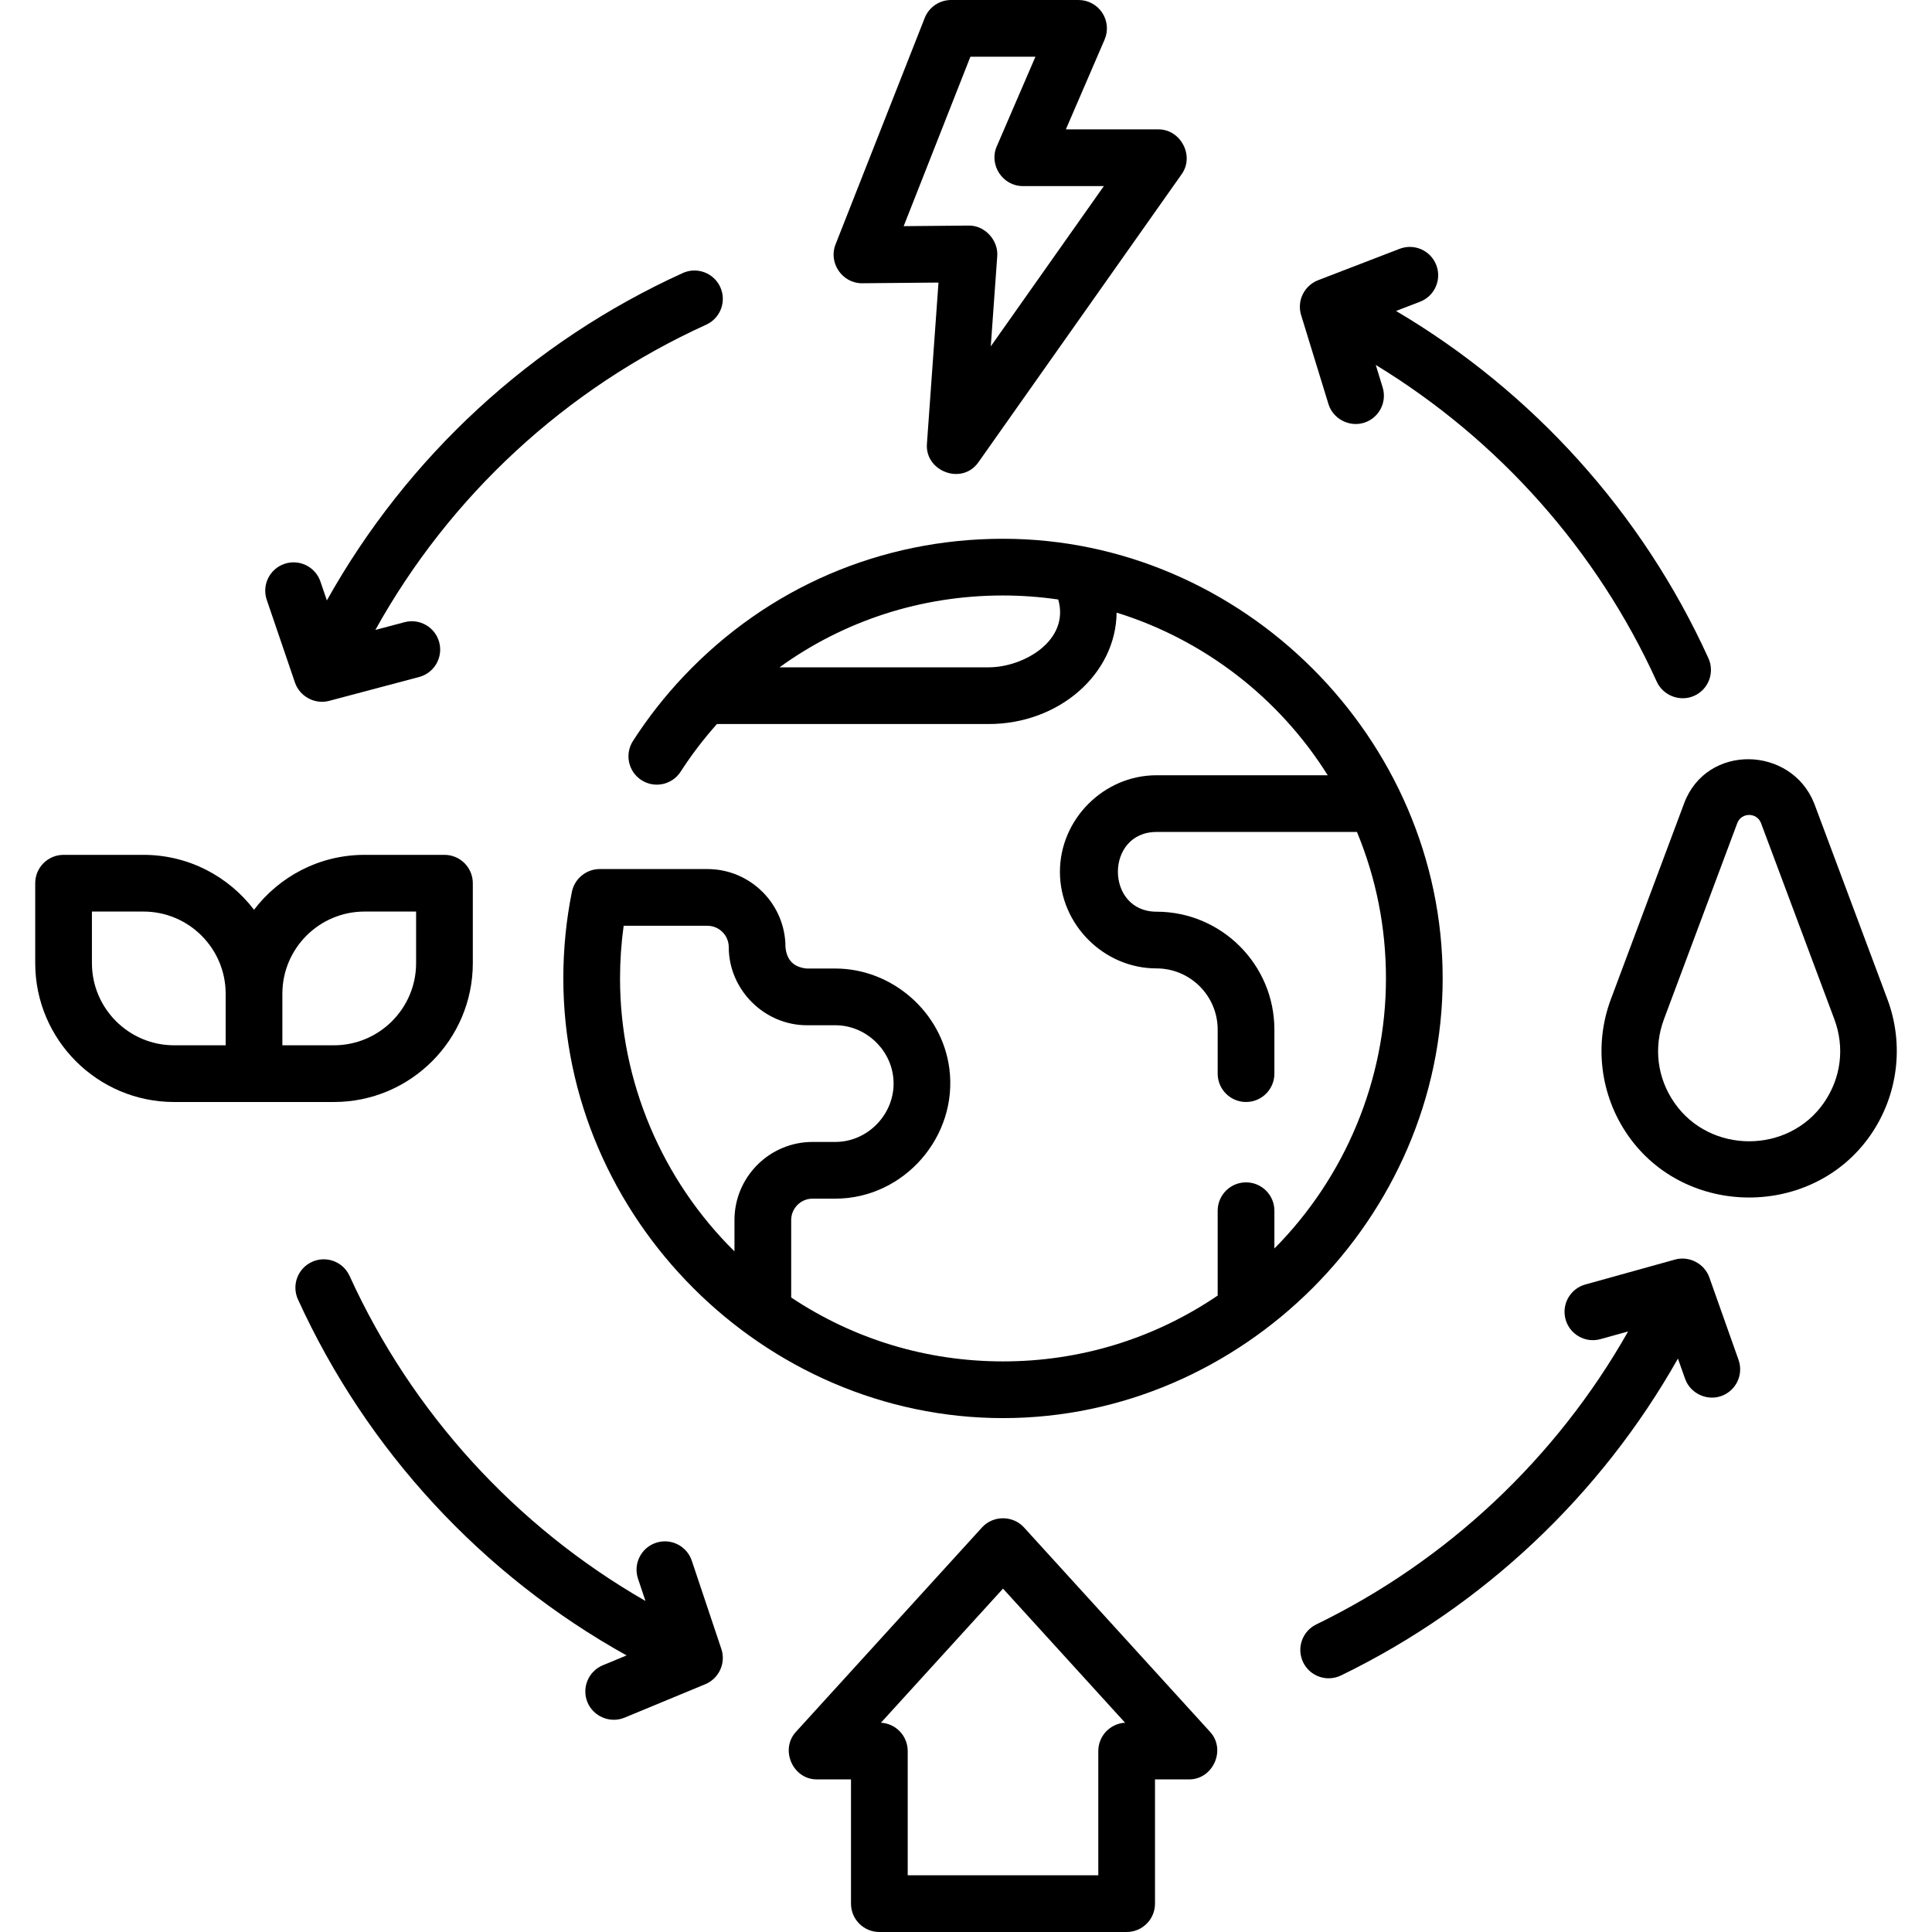 <svg xmlns="http://www.w3.org/2000/svg" id="Capa_1" height="512" viewBox="0 0 511 511" width="512"><g><path d="m381.576 258.791c0-63.418-52.923-116.29-116.291-116.29-32.266 0-62.253 12.907-84.434 36.342-4.993 5.271-9.513 11.037-13.436 17.139-2.24 3.484-1.231 8.125 2.253 10.364 3.481 2.239 8.124 1.231 10.364-2.253 2.85-4.433 6.08-8.645 9.592-12.592h71.882c18.552 0 33.658-13.194 33.832-29.468 23.096 7.173 42.967 22.483 55.837 43.018h-45.29c-13.934 0-25.543 11.617-25.543 25.543 0 13.927 11.608 25.543 25.543 25.543 8.923 0 16.183 7.259 16.183 16.182v11.651c0 4.142 3.357 7.5 7.5 7.5s7.5-3.358 7.5-7.5v-11.651c0-17.194-13.988-31.182-31.183-31.182-13.585 0-13.63-21.087 0-21.087h53.02c5.088 12.271 7.672 25.278 7.672 38.74 0 26.86-10.819 52.595-29.509 71.431v-9.993c0-4.142-3.357-7.5-7.5-7.5s-7.5 3.358-7.5 7.5v22.44c-16.79 11.401-36.339 17.413-56.782 17.413-20.122 0-39.407-5.833-56.022-16.901v-20.485c0-3.121 2.534-5.66 5.649-5.66h6.022c18.171 0 32.525-16.47 30.155-34.456-1.964-14.908-15.131-26.409-30.155-26.409h-7.522c-3.447-.314-5.333-2.197-5.66-5.649 0-11.392-9.263-20.661-20.649-20.661h-28.486c-3.487 0-6.624 2.472-7.353 6.013-1.506 7.443-2.269 15.153-2.269 22.917 0 63.389 52.959 116.29 116.29 116.29 63.331.001 116.29-52.999 116.29-116.289zm-120.071-82.291h-55.327c17.073-12.349 37.501-19 59.107-19 4.879 0 9.777.365 14.611 1.06 3.113 10.876-9.164 17.94-18.391 17.94zm-97.51 82.291c0-4.693.326-9.355.958-13.93h22.149c3.115 0 5.649 2.54 5.649 5.661 0 11.261 9.406 20.649 20.66 20.649h7.522c7.769 0 14.447 6.026 15.321 13.723 1.024 9.018-6.261 17.141-15.321 17.141h-6.022c-11.386 0-20.649 9.268-20.649 20.66v8.284c-19.166-18.904-30.267-44.932-30.267-72.188z"></path><path d="m190.859 440.679c.441-1.469.424-3.076-.065-4.533l-7.82-23.352c-1.315-3.927-5.564-6.044-9.494-4.73-3.928 1.315-6.045 5.566-4.73 9.494l1.971 5.886c-34.292-19.715-61.73-49.715-78.266-85.978-1.719-3.77-6.168-5.431-9.936-3.712-3.769 1.719-5.431 6.167-3.712 9.936 18.237 39.993 48.766 72.922 86.92 94.157l-6.284 2.603c-3.827 1.585-5.644 5.973-4.059 9.799 1.566 3.781 6.021 5.624 9.799 4.059l21.37-8.852c2.068-.856 3.663-2.64 4.306-4.777z"></path><path d="m344.184 78.778c-.481 1.459-.505 3.071-.052 4.543l7.231 23.541c1.204 3.921 5.48 6.161 9.371 4.967 3.96-1.216 6.184-5.412 4.967-9.372l-1.822-5.933c32.464 19.771 58.51 48.988 74.326 83.775 1.693 3.722 6.198 5.42 9.932 3.724 3.771-1.714 5.438-6.161 3.723-9.932-17.456-38.397-46.463-70.505-82.62-91.843l6.343-2.442c3.865-1.488 5.792-5.829 4.304-9.694s-5.823-5.792-9.694-4.304l-21.585 8.312c-2.083.802-3.728 2.543-4.424 4.658z"></path><path d="m499.214 264.307-19.382-51.838c-6.1-15.247-28.466-15.844-34.392 0l-19.383 51.838c-4.481 11.987-2.803 25.42 4.491 35.936 15.252 21.984 48.917 21.99 64.174 0 7.295-10.516 8.974-23.95 4.492-35.936zm-16.816 27.385c-9.406 13.559-30.113 13.566-39.523 0-4.56-6.573-5.567-14.64-2.766-22.132l19.383-51.838c1.083-2.9 5.206-2.898 6.29 0l19.382 51.838c2.801 7.492 1.793 15.559-2.766 22.132z"></path><path d="m125.056 254.74v-21.138c0-4.142-3.358-7.5-7.5-7.5h-21.138c-11.914 0-22.517 5.706-29.233 14.524-6.716-8.818-17.319-14.524-29.233-14.524h-21.138c-4.142 0-7.5 3.358-7.5 7.5v21.138c0 20.254 16.479 36.733 36.733 36.733h42.276c20.255 0 36.733-16.479 36.733-36.733zm-100.742 0v-13.638h13.638c11.984 0 21.733 9.75 21.733 21.733v13.638h-13.638c-11.983 0-21.733-9.75-21.733-21.733zm50.371 8.094c0-11.983 9.75-21.733 21.733-21.733h13.638v13.638c0 11.983-9.75 21.733-21.733 21.733h-13.638z"></path><path d="m270.832 403.99c-2.934-3.224-8.158-3.224-11.092 0l-49.248 54.099c-4.237 4.654-.819 12.549 5.546 12.549h9.043v32.862c0 4.142 3.358 7.5 7.5 7.5h65.408c4.143 0 7.5-3.358 7.5-7.5v-32.863h9.043c6.293 0 9.831-7.841 5.546-12.549zm19.659 59.147v32.863h-50.408v-32.863c0-4.002-3.136-7.273-7.084-7.489l32.288-35.469 32.288 35.469c-3.95.216-7.084 3.487-7.084 7.489z"></path><path d="m78.022 180.548c1.258 3.676 5.266 5.823 9.021 4.828l23.803-6.313c4.004-1.062 6.388-5.168 5.327-9.172-1.062-4.003-5.17-6.391-9.172-5.327l-7.723 2.049c19.709-35.471 50.293-63.814 87.508-80.737 3.771-1.714 5.438-6.161 3.723-9.932s-6.163-5.439-9.932-3.723c-39.969 18.176-72.851 48.557-94.124 86.583l-1.703-4.991c-1.337-3.92-5.597-6.014-9.52-4.676-3.92 1.337-6.014 5.6-4.676 9.52z"></path><path d="m452.105 337.867c-1.29-3.656-5.344-5.764-9.077-4.721l-23.727 6.593c-3.991 1.109-6.327 5.243-5.219 9.234 1.109 3.991 5.246 6.327 9.234 5.218l7.307-2.031c-18.923 33.429-47.724 60.602-82.476 77.488-3.726 1.811-5.278 6.298-3.469 10.024 1.298 2.67 3.97 4.224 6.752 4.224 1.1 0 2.216-.243 3.271-.756 37.564-18.252 68.684-47.644 89.097-83.805l1.893 5.343c1.369 3.862 5.732 5.926 9.574 4.564 3.904-1.384 5.948-5.67 4.564-9.575z"></path><path d="m227.963 74.917h.067l20.193-.18-3.06 42.68c-.52 7.251 9.275 11.002 13.609 4.86l53.789-76.234c3.433-4.865-.306-11.824-6.128-11.824h-24.521l10.245-23.747c1-2.317.767-4.983-.62-7.092-1.387-2.11-3.742-3.38-6.266-3.38h-33.713c-3.082 0-5.85 1.885-6.979 4.752l-23.594 59.917c-1.908 4.844 1.775 10.248 6.978 10.248zm28.701-59.917h17.203l-10.245 23.747c-2.102 4.871 1.582 10.471 6.887 10.471h21.454l-29.911 42.392 1.714-23.91c.3-4.167-3.332-8.127-7.547-8.036l-17.203.153z"></path></g></svg>